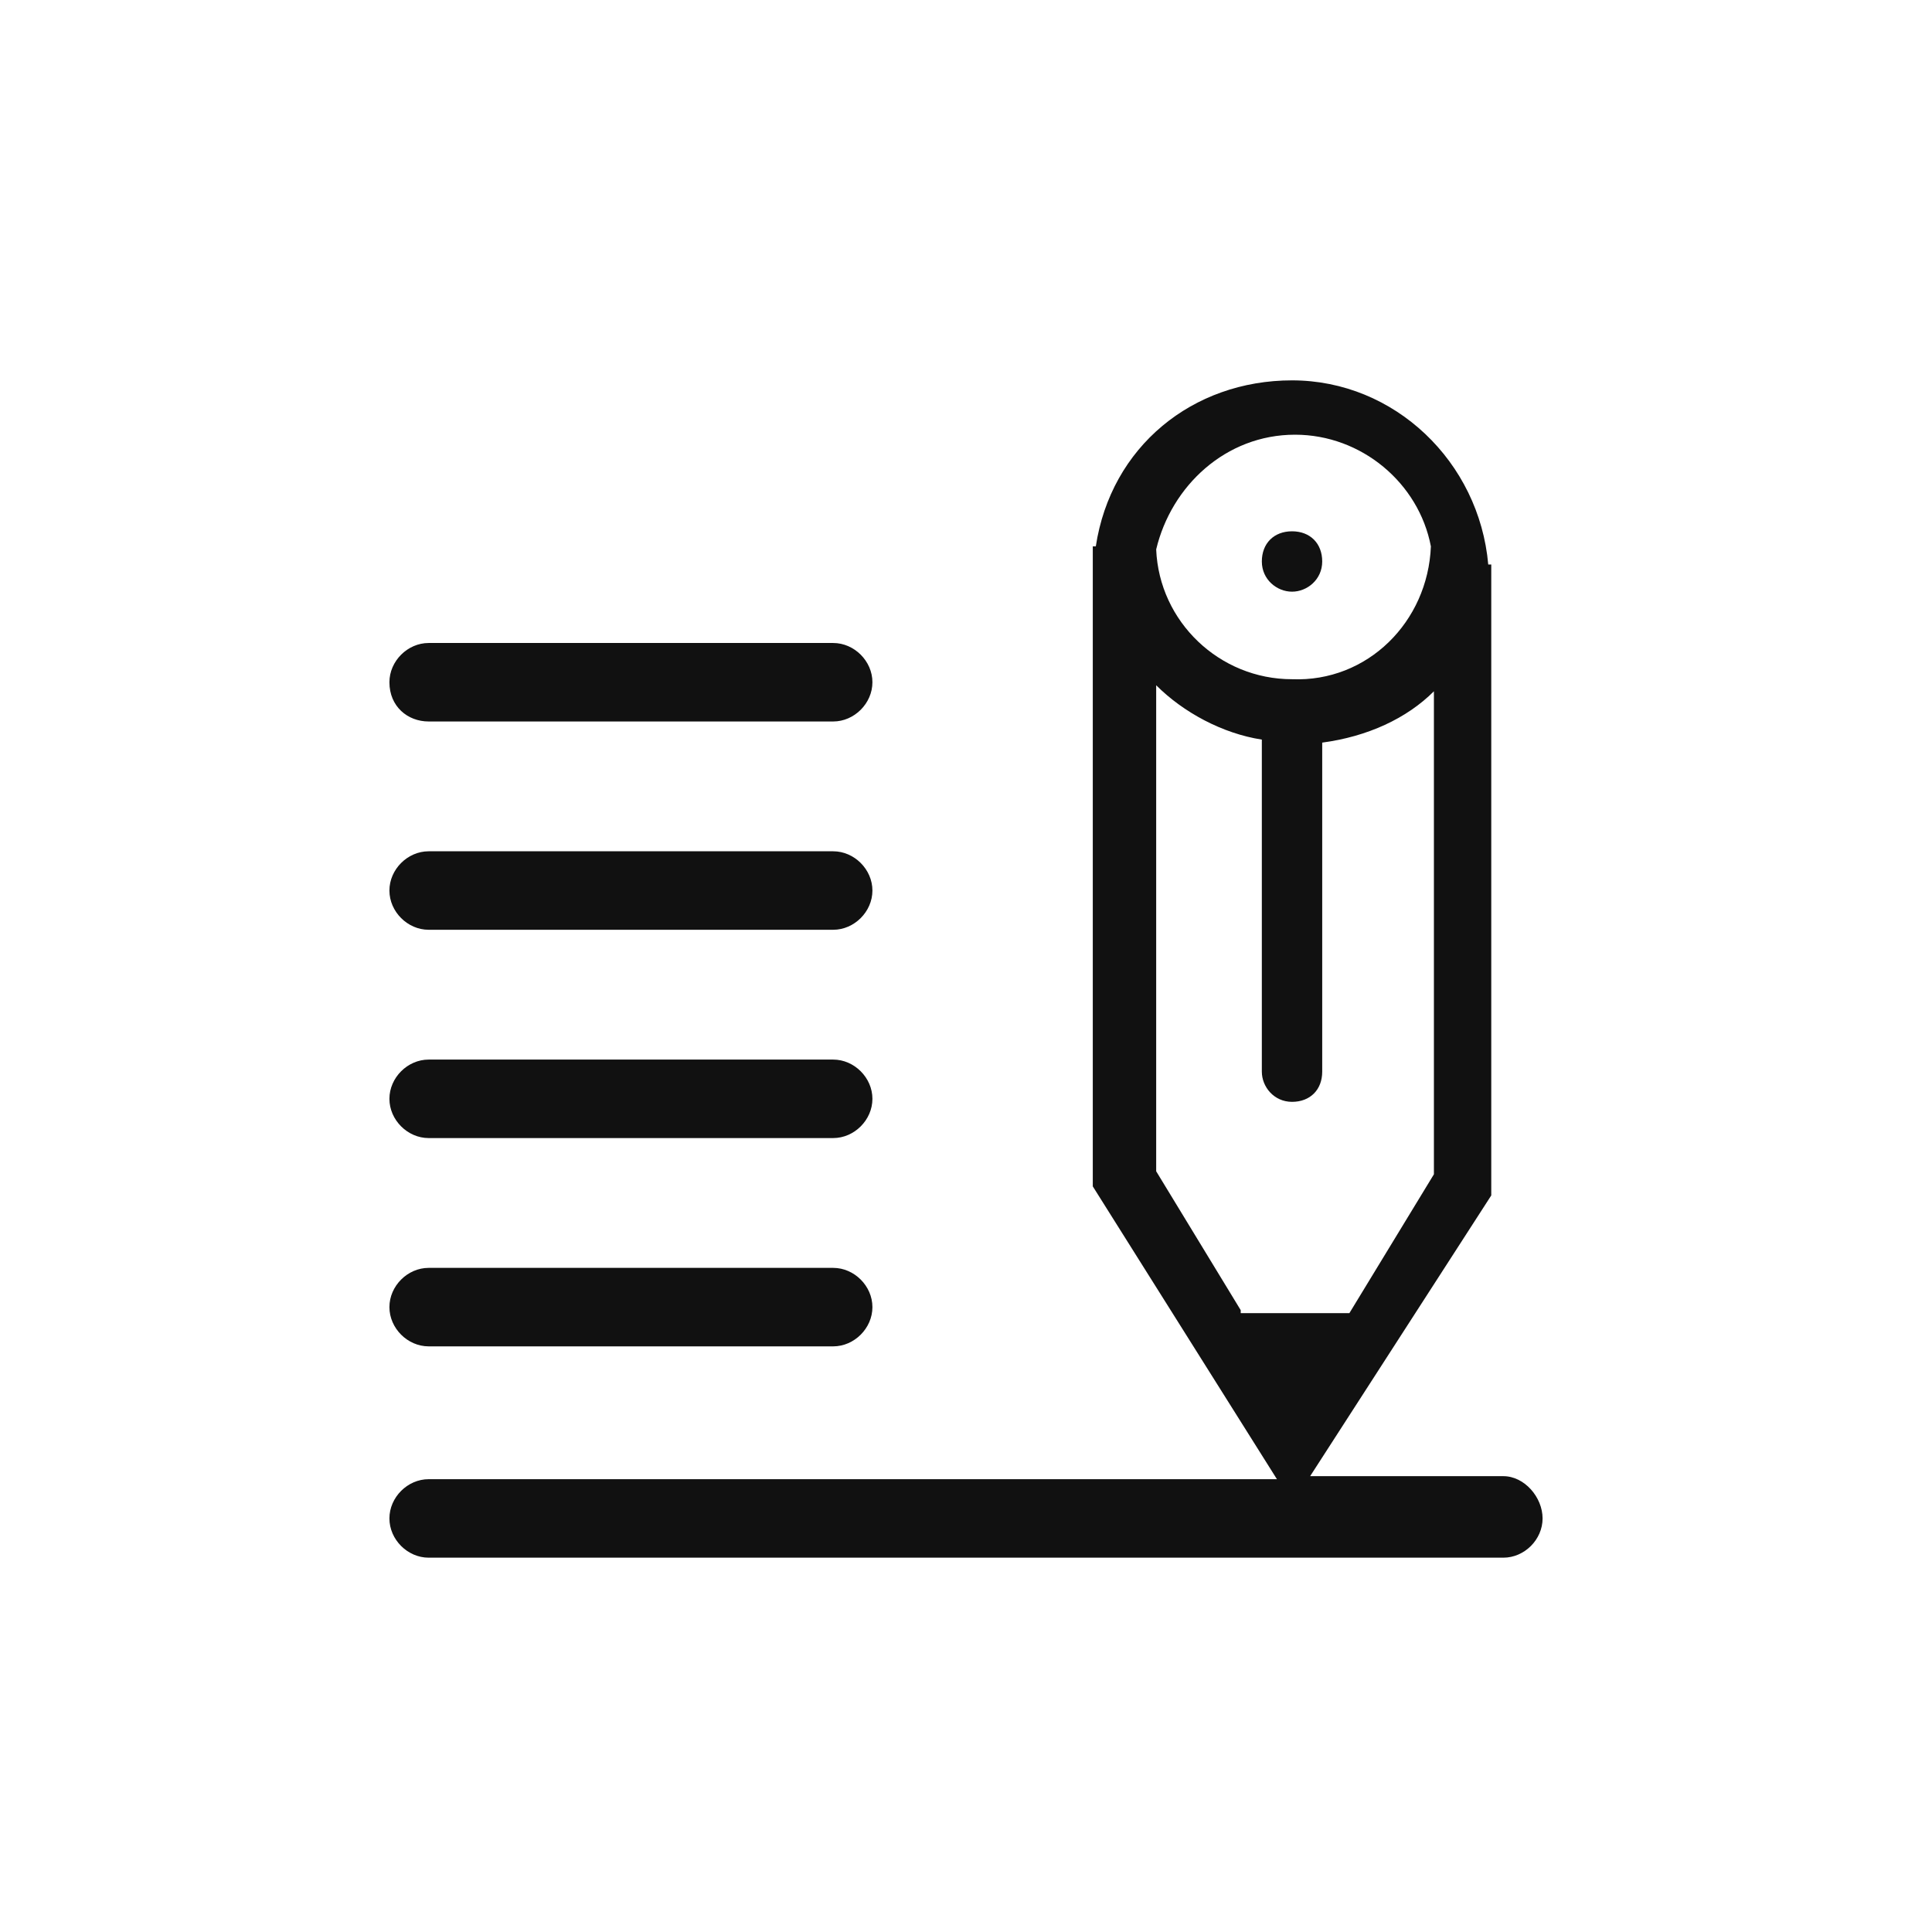 <?xml version="1.0" encoding="utf-8"?>
<!-- Generator: Adobe Illustrator 25.2.3, SVG Export Plug-In . SVG Version: 6.00 Build 0)  -->
<svg version="1.1" id="Layer_1" xmlns="http://www.w3.org/2000/svg" xmlns:xlink="http://www.w3.org/1999/xlink" x="0px" y="0px"
	 viewBox="0 0 64 64" style="enable-background:new 0 0 64 64;" xml:space="preserve">
<style type="text/css">
	.st0{fill:#111111;}
</style>
<g id="Ellipse_9">
	<g>
		<path class="st0" d="M14.2,30.8h13.4c0.7,0,1.3-0.6,1.3-1.3c0-0.7-0.6-1.3-1.3-1.3H14.2c-0.7,0-1.3,0.6-1.3,1.3
			C12.9,30.2,13.5,30.8,14.2,30.8z M14.2,23.9h13.4c0.7,0,1.3-0.6,1.3-1.3c0-0.7-0.6-1.3-1.3-1.3H14.2c-0.7,0-1.3,0.6-1.3,1.3
			C12.9,23.4,13.5,23.9,14.2,23.9z M14.2,37.7h13.4c0.7,0,1.3-0.6,1.3-1.3s-0.6-1.3-1.3-1.3H14.2c-0.7,0-1.3,0.6-1.3,1.3
			S13.5,37.7,14.2,37.7z M14.2,44.6h13.4c0.7,0,1.3-0.6,1.3-1.3c0-0.7-0.6-1.3-1.3-1.3H14.2c-0.7,0-1.3,0.6-1.3,1.3
			C12.9,44,13.5,44.6,14.2,44.6z M49.8,48.9h-6.4l6-9.3l0-20.5c0-0.1,0-0.3,0-0.4l-0.1,0c-0.3-3.4-3.1-6.1-6.5-6.1
			c-3.3,0-6,2.2-6.5,5.5h-0.1c0,0.2,0,0.5,0,0.7c0,0,0,0.1,0,0.1c0,0.1,0,0.1,0,0.1v20.3h0l6.1,9.7H14.2c-0.7,0-1.3,0.6-1.3,1.3
			s0.6,1.3,1.3,1.3h35.6c0.7,0,1.3-0.6,1.3-1.3S50.5,48.9,49.8,48.9z M42.9,14.4c2.2,0,4.1,1.6,4.5,3.7c-0.1,2.5-2.1,4.5-4.6,4.4
			c-2.4,0-4.4-1.9-4.5-4.3C38.8,16.1,40.6,14.4,42.9,14.4z M41.1,43.4l-2.8-4.6V22.7c0.9,0.9,2.2,1.6,3.5,1.8v11c0,0.5,0.4,1,1,1
			s1-0.4,1-1V24.6c1.5-0.2,2.8-0.8,3.7-1.7v16l-2.8,4.6H41.1z M42.8,19.6c0.5,0,1-0.4,1-1s-0.4-1-1-1s-1,0.4-1,1
			S42.3,19.6,42.8,19.6z"/>
	</g>
</g>
</svg>
